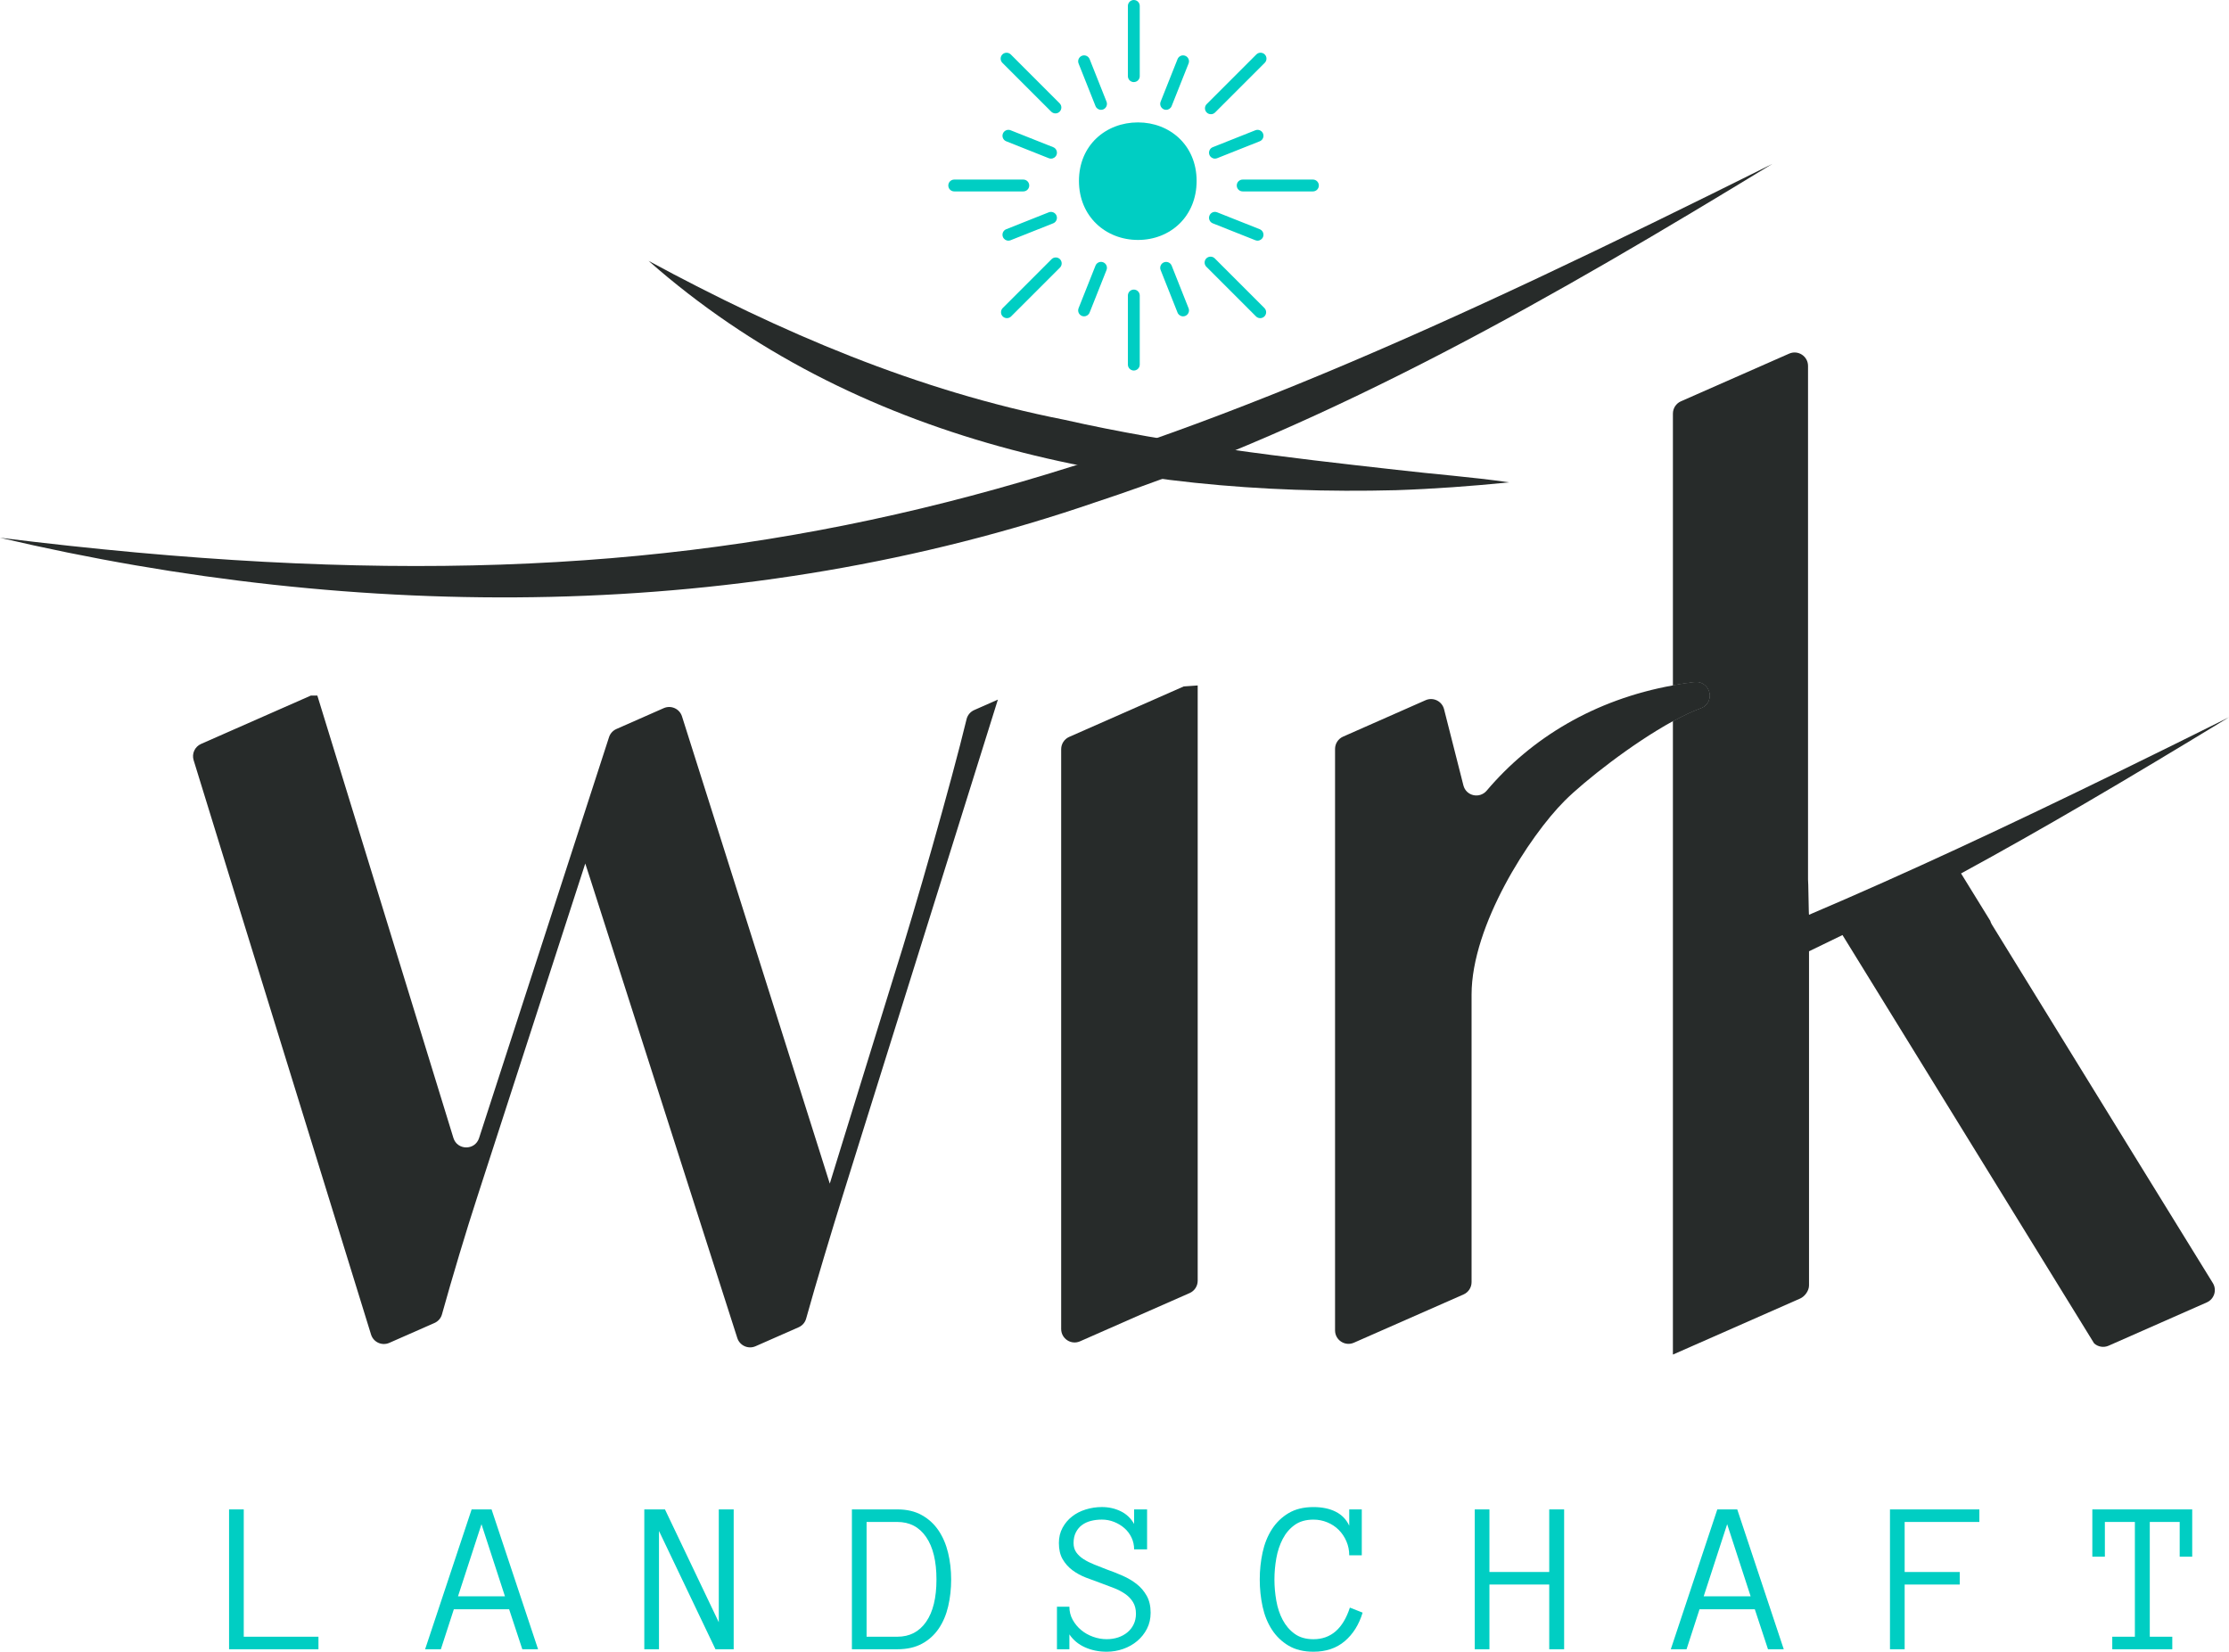 <svg xmlns="http://www.w3.org/2000/svg" id="Ebene_2" data-name="Ebene 2" viewBox="0 0 1844.94 1367.24"><defs><style>      .cls-1 {        fill: #272b2a;      }      .cls-1, .cls-2 {        stroke-width: 0px;      }      .cls-2 {        fill: #00cec3;      }    </style></defs><g id="Ebene_1-2" data-name="Ebene 1"><g><g><path class="cls-1" d="M991.33,567.41v492.75c0,4.41-2.61,8.41-6.65,10.19l-90.73,39.94c-7.36,3.24-15.62-2.15-15.62-10.19v-479.93c0-4.41,2.61-8.41,6.64-10.19l94.78-41.77,11.58-.81Z"></path><path class="cls-1" d="M1407.86,586.14c-7.08,2.56-14.96,6.3-23.2,10.82-33.68,18.42-73.4,49.68-89.62,65.92-29.22,29.22-77.02,103.14-77.02,160.44v238c0,4.4-2.6,8.4-6.64,10.18l-90.74,39.94c-7.36,3.24-15.62-2.14-15.62-10.18v-481.32c0-4.4,2.6-8.4,6.64-10.18l68.3-30.16c6.3-2.78,13.58.78,15.28,7.46l16.02,63.06c2.26,8.82,13.42,11.26,19.3,4.32,36.64-43.3,89-75.34,154.1-87.1,5.86-1.08,11.82-1.98,17.9-2.7,4.36-.52,8.64,1.62,10.9,5.38,3.62,5.96.96,13.74-5.6,16.12Z"></path><path class="cls-1" d="M1407.86,586.14c-7.08,2.56-14.96,6.3-23.2,10.82v-29.62c5.86-1.08,11.82-1.98,17.9-2.7,4.36-.52,8.64,1.62,10.9,5.38,3.62,5.96.96,13.74-5.6,16.12Z"></path><path class="cls-1" d="M825.95,579.1l-112.77,360.43-15.7,50.31c-8.99,28.93-21.98,71.9-30.25,101.68-.89,3.22-3.16,5.8-6.22,7.15l-35.65,15.7c-6.05,2.66-13.07-.5-15.09-6.79l-34.5-107.64-87.21-272.41-4.13-12.73-5.5,16.96-83.78,258.67c-8.99,27.41-21.16,68.13-29.34,97.58-.89,3.22-3.15,5.77-6.21,7.12l-37.37,16.45c-6.09,2.68-13.16-.54-15.12-6.9l-112.06-362.59-34.78-112.81c-1.67-5.4.98-11.19,6.15-13.47l90.86-40.02h5.39l37.02,120.33,75.59,245.82c3.2,10.4,17.88,10.51,21.23.16l65.8-203.01,41.78-128.88c.98-3.02,3.2-5.47,6.1-6.75l39.2-17.28c6.06-2.67,13.1.51,15.1,6.83l28.11,88.79,86.3,272.87,7.91,25.1,10.2-33.12,43.55-140.85c16.49-51.91,46.88-158.35,59.47-210.47.82-3.38,3.13-6.15,6.31-7.55l19.59-8.66Z"></path></g><g><path class="cls-2" d="M263.58,1365.2h-73.98v-115.76h12.15v105.38h61.83v10.38Z"></path><path class="cls-2" d="M445.36,1365.2h-13.04l-10.91-33.09h-45.77l-10.73,33.09h-13.04l38.5-115.76h16.5l38.5,115.76ZM417.95,1321.38l-19.43-59.7-19.43,59.7h38.85Z"></path><path class="cls-2" d="M607.27,1365.2h-15.08l-46.75-97.93v97.93h-12.15v-115.76h17.1l44.55,93.41v-93.41h12.33v115.76Z"></path><path class="cls-2" d="M787.27,1307.45c0,7.75-.81,15.12-2.44,22.13-1.63,7.01-4.23,13.16-7.81,18.45-3.58,5.29-8.19,9.48-13.84,12.55-5.65,3.08-12.46,4.61-20.45,4.61h-37.61v-115.76h37.61c7.86,0,14.62,1.58,20.27,4.75,5.65,3.16,10.26,7.41,13.84,12.73,3.58,5.32,6.21,11.47,7.89,18.45,1.69,6.98,2.53,14.34,2.53,22.09ZM775.11,1307.45c0-15.14-2.85-26.86-8.56-35.17-5.71-8.31-13.65-12.46-23.82-12.46h-25.46v95h25.46c10.17,0,18.11-4.11,23.82-12.33,5.71-8.22,8.56-19.9,8.56-35.04Z"></path><path class="cls-2" d="M952.37,1335.04c0,4.85-1.01,9.24-3.02,13.17-2.01,3.93-4.7,7.32-8.07,10.16-3.37,2.84-7.24,5.03-11.62,6.56-4.38,1.54-8.93,2.31-13.66,2.31-6.51,0-12.48-1.21-17.92-3.64-5.44-2.42-9.76-6-12.95-10.73v12.33h-10.29v-35.22h10.29c0,3.96.92,7.58,2.75,10.87,1.83,3.28,4.17,6.11,7.01,8.47,2.84,2.37,6.11,4.21,9.8,5.54,3.69,1.33,7.46,2,11.31,2,3.43,0,6.59-.49,9.49-1.46,2.9-.98,5.44-2.37,7.63-4.17,2.19-1.8,3.92-4.01,5.19-6.61,1.27-2.6,1.91-5.56,1.91-8.87,0-3.73-.81-6.92-2.44-9.58-1.63-2.66-3.81-4.94-6.56-6.83s-5.84-3.5-9.27-4.83c-3.43-1.33-6.92-2.65-10.47-3.95-4.2-1.48-8.4-3.03-12.6-4.66-4.2-1.63-7.95-3.68-11.27-6.17-3.31-2.48-6-5.51-8.07-9.09-2.07-3.58-3.1-8.03-3.1-13.35,0-4.73,1.01-8.94,3.02-12.64,2.01-3.7,4.64-6.82,7.89-9.36,3.25-2.54,7.04-4.48,11.35-5.81,4.32-1.33,8.75-2,13.31-2,5.62,0,10.81,1.15,15.57,3.46,4.76,2.31,8.47,5.83,11.13,10.56v-12.06h10.73v33.09h-10.73c0-3.49-.72-6.76-2.17-9.8-1.45-3.05-3.42-5.65-5.9-7.81-2.48-2.16-5.32-3.87-8.52-5.14-3.19-1.27-6.56-1.91-10.11-1.91-3.14,0-6.12.35-8.96,1.06-2.84.71-5.32,1.85-7.45,3.42-2.13,1.57-3.83,3.59-5.1,6.08-1.27,2.48-1.91,5.44-1.91,8.87,0,3.02.75,5.59,2.26,7.72,1.51,2.13,3.53,4.01,6.08,5.63,2.54,1.63,5.48,3.1,8.83,4.44,3.34,1.33,6.76,2.68,10.25,4.04,4.38,1.54,8.72,3.25,13.04,5.14,4.32,1.89,8.19,4.17,11.62,6.83,3.43,2.66,6.24,5.93,8.43,9.8,2.19,3.87,3.28,8.59,3.28,14.15Z"></path><path class="cls-2" d="M1127.85,1334.86c-3.02,9.94-7.95,17.82-14.81,23.64-6.86,5.83-15.49,8.74-25.9,8.74-8.1,0-14.96-1.67-20.58-5.01-5.62-3.34-10.22-7.76-13.79-13.26-3.58-5.5-6.15-11.86-7.72-19.07-1.57-7.21-2.35-14.7-2.35-22.44s.78-15.23,2.35-22.44c1.57-7.21,4.14-13.6,7.72-19.16,3.58-5.56,8.17-10.01,13.79-13.35,5.62-3.34,12.48-5.01,20.58-5.01,7.15,0,13.28,1.27,18.36,3.81,5.09,2.54,8.84,6.42,11.27,11.62v-13.48h10.38v37.97h-10.38c0-4.08-.78-7.94-2.35-11.58-1.57-3.64-3.68-6.79-6.34-9.45-2.66-2.66-5.81-4.75-9.45-6.25-3.64-1.51-7.47-2.26-11.49-2.26-6.27,0-11.46,1.48-15.57,4.44-4.11,2.96-7.41,6.83-9.89,11.62-2.48,4.79-4.24,10.11-5.28,15.97-1.03,5.85-1.55,11.71-1.55,17.56s.52,11.64,1.55,17.52c1.03,5.88,2.79,11.18,5.28,15.88s5.78,8.55,9.89,11.53c4.11,2.99,9.3,4.48,15.57,4.48,14.43,0,24.48-8.72,30.16-26.17l10.56,4.17Z"></path><path class="cls-2" d="M1294.63,1365.2h-12.33v-53.58h-49.5v53.58h-12.15v-115.76h12.15v51.8h49.5v-51.8h12.33v115.76Z"></path><path class="cls-2" d="M1476.41,1365.2h-13.04l-10.91-33.09h-45.77l-10.73,33.09h-13.04l38.5-115.76h16.5l38.5,115.76ZM1449,1321.38l-19.43-59.7-19.43,59.7h38.85Z"></path><path class="cls-2" d="M1638.31,1259.82h-61.83v41.43h45.59v10.38h-45.59v53.58h-12.15v-115.76h73.98v10.38Z"></path><path class="cls-2" d="M1814.5,1288.56h-10.38v-28.74h-24.75v95h18.63v10.38h-49.68v-10.38h18.72v-95h-24.84v28.74h-10.38v-39.12h82.67v39.12Z"></path></g><path class="cls-1" d="M536.77,215.92c109.82,59.34,221.97,107.47,344.3,131.57,89.6,20.25,183.71,31.25,274.93,41.42,30.94,3.65,62.02,5.86,93.18,10.37-31.18,3.13-62.49,5.43-93.84,6.49-222.17,5.65-447.81-39.41-618.57-189.86h0Z"></path><path class="cls-1" d="M0,445.13c620.81,77.06,923.77-38.69,1466.93-309.44-177.62,108.27-361.05,214.5-559.8,279.92-290.94,100.08-609.74,99.28-907.14,29.52h0Z"></path><path class="cls-2" d="M941.92,101.32c-26.67,0-48.87,18.95-48.87,48.43s22.2,48.87,48.87,48.87,48.52-19.39,48.52-48.87-22.2-48.43-48.52-48.43Z"></path><g><g><path class="cls-2" d="M938.46,65.09c-1.13,0-2.04-.92-2.04-2.04V4.91c0-1.13.92-2.04,2.04-2.04s2.04.92,2.04,2.04v58.13c0,1.13-.92,2.04-2.04,2.04Z"></path><path class="cls-2" d="M938.46,67.96c-2.71,0-4.91-2.2-4.91-4.91V4.91c0-2.71,2.2-4.91,4.91-4.91s4.91,2.2,4.91,4.91v58.13c0,2.71-2.2,4.91-4.91,4.91Z"></path></g><g><path class="cls-2" d="M938.46,303.83c-1.13,0-2.04-.92-2.04-2.04v-57.17c0-1.13.92-2.04,2.04-2.04s2.04.92,2.04,2.04v57.17c0,1.13-.92,2.04-2.04,2.04Z"></path><path class="cls-2" d="M938.46,306.7c-2.71,0-4.91-2.2-4.91-4.91v-57.17c0-2.71,2.2-4.91,4.91-4.91s4.91,2.2,4.91,4.91v57.17c0,2.71-2.2,4.91-4.91,4.91Z"></path></g><g><path class="cls-2" d="M965.21,88.04c-.25,0-.51-.05-.75-.14-1.05-.42-1.56-1.61-1.15-2.66l14-35.25c.42-1.05,1.61-1.56,2.66-1.15,1.05.42,1.56,1.61,1.15,2.66l-14,35.25c-.32.8-1.09,1.29-1.9,1.29Z"></path><path class="cls-2" d="M965.21,90.9c-.58,0-1.16-.1-1.72-.3-2.62-1.06-3.84-3.92-2.84-6.42l14-35.24c1-2.52,3.86-3.77,6.37-2.75,1.23.48,2.18,1.41,2.71,2.63.52,1.21.54,2.54.04,3.76l-14,35.23c-.74,1.88-2.53,3.1-4.57,3.1Z"></path></g><g><path class="cls-2" d="M897.3,258.99c-.25,0-.51-.05-.75-.14-1.05-.42-1.56-1.61-1.15-2.66l14-35.25c.42-1.05,1.61-1.56,2.66-1.15,1.05.42,1.56,1.61,1.15,2.66l-14,35.25c-.32.8-1.09,1.29-1.9,1.29Z"></path><path class="cls-2" d="M897.3,261.86c-.64,0-1.26-.12-1.84-.36-2.48-.98-3.72-3.84-2.73-6.36l14.01-35.27c.48-1.2,1.4-2.16,2.6-2.69,1.2-.53,2.55-.56,3.77-.06,2.51.98,3.75,3.85,2.76,6.37l-14,35.25c-.74,1.88-2.53,3.1-4.57,3.1Z"></path></g><g><path class="cls-2" d="M911.31,88.04c-.81,0-1.58-.49-1.9-1.29l-14-35.25c-.42-1.05.1-2.24,1.15-2.66,1.05-.42,2.24.1,2.66,1.15l14,35.25c.42,1.05-.1,2.24-1.15,2.66-.25.1-.5.14-.75.14Z"></path><path class="cls-2" d="M911.31,90.9c-2.03,0-3.82-1.22-4.56-3.1l-14.01-35.24c-.48-1.22-.46-2.55.06-3.76.52-1.21,1.48-2.14,2.7-2.62,2.5-1.02,5.36.26,6.37,2.73l14.01,35.28c.98,2.51-.24,5.36-2.74,6.37-.65.25-1.24.35-1.83.35Z"></path></g><g><path class="cls-2" d="M979.22,258.99c-.81,0-1.58-.49-1.9-1.29l-14-35.25c-.42-1.05.1-2.24,1.15-2.66,1.05-.42,2.24.1,2.66,1.15l14,35.25c.42,1.05-.1,2.24-1.15,2.66-.25.1-.5.14-.75.14Z"></path><path class="cls-2" d="M979.22,261.86c-2.03,0-3.82-1.22-4.57-3.1l-14-35.25c-.49-1.21-.46-2.55.06-3.75.51-1.21,1.48-2.14,2.7-2.62,2.53-.98,5.37.25,6.37,2.74l14,35.27c.49,1.21.46,2.55-.06,3.75-.52,1.21-1.48,2.14-2.7,2.62-.55.22-1.16.35-1.8.35Z"></path></g><g><path class="cls-2" d="M1086.7,155.59h-58.13c-1.13,0-2.04-.92-2.04-2.04s.92-2.04,2.04-2.04h58.13c1.13,0,2.04.92,2.04,2.04s-.92,2.04-2.04,2.04Z"></path><path class="cls-2" d="M1086.7,158.45h-58.13c-2.71,0-4.91-2.19-4.91-4.9s2.2-4.91,4.91-4.91h58.13c2.71,0,4.91,2.2,4.91,4.91s-2.2,4.9-4.91,4.9Z"></path></g><g><path class="cls-2" d="M846.99,155.59h-57.17c-1.13,0-2.04-.92-2.04-2.04s.92-2.04,2.04-2.04h57.17c1.13,0,2.04.92,2.04,2.04s-.92,2.04-2.04,2.04Z"></path><path class="cls-2" d="M846.99,158.45h-57.17c-2.71,0-4.91-2.19-4.91-4.9s2.2-4.91,4.91-4.91h57.17c2.71,0,4.91,2.2,4.91,4.91s-2.2,4.9-4.91,4.9Z"></path></g><g><path class="cls-2" d="M1040.87,196.35c-.25,0-.51-.05-.75-.14l-35.25-14c-1.05-.42-1.56-1.61-1.15-2.66.42-1.05,1.61-1.56,2.66-1.15l35.25,14c1.05.42,1.56,1.61,1.15,2.66-.32.8-1.09,1.29-1.9,1.29Z"></path><path class="cls-2" d="M1040.87,199.21c-.64,0-1.26-.12-1.84-.36l-35.23-13.99c-1.22-.48-2.18-1.42-2.7-2.63-.52-1.21-.53-2.54-.04-3.76.98-2.5,3.82-3.75,6.36-2.74l35.26,14.01c1.21.48,2.18,1.41,2.69,2.62.52,1.2.54,2.54.06,3.76-.73,1.85-2.56,3.09-4.56,3.09Z"></path></g><g><path class="cls-2" d="M869.91,128.44c-.25,0-.51-.05-.75-.14l-35.25-14c-1.05-.42-1.56-1.61-1.15-2.66.42-1.05,1.61-1.56,2.66-1.15l35.25,14c1.05.42,1.56,1.61,1.15,2.66-.32.8-1.09,1.29-1.9,1.29Z"></path><path class="cls-2" d="M869.91,131.3c-.58,0-1.16-.1-1.72-.3l-35.34-14.05c-2.51-.98-3.75-3.85-2.75-6.37,1-2.52,3.87-3.76,6.37-2.75l35.26,14c2.51.98,3.75,3.85,2.75,6.37-.74,1.88-2.53,3.1-4.57,3.1Z"></path></g><g><path class="cls-2" d="M1043.08,260.49c-.52,0-1.05-.2-1.45-.6l-41.1-41.1c-.8-.8-.8-2.09,0-2.89.8-.8,2.09-.8,2.89,0l41.1,41.1c.8.8.8,2.09,0,2.89-.4.4-.92.6-1.45.6Z"></path><path class="cls-2" d="M1043.08,263.35c-1.33,0-2.57-.51-3.49-1.44l-41.09-41.1c-.92-.92-1.44-2.15-1.44-3.47s.51-2.55,1.44-3.48c1.92-1.88,5.03-1.88,6.93,0l41.11,41.11c.93.94,1.44,2.17,1.44,3.48s-.51,2.55-1.44,3.48c-.9.91-2.14,1.42-3.46,1.42Z"></path></g><g><path class="cls-2" d="M873.59,91c-.52,0-1.05-.2-1.45-.6l-40.43-40.43c-.8-.8-.8-2.09,0-2.89.8-.8,2.09-.8,2.89,0l40.43,40.43c.8.8.8,2.09,0,2.89-.4.4-.92.6-1.45.6Z"></path><path class="cls-2" d="M873.58,93.87c-1.3,0-2.57-.53-3.49-1.45l-40.41-40.41c-.92-.92-1.44-2.15-1.44-3.47s.51-2.55,1.44-3.48c1.91-1.88,5.01-1.89,6.93,0l40.43,40.44c.92.92,1.44,2.15,1.44,3.47s-.51,2.55-1.44,3.48c-.92.92-2.16,1.43-3.47,1.43Z"></path></g><g><path class="cls-2" d="M1005.62,128.44c-.81,0-1.58-.49-1.9-1.29-.42-1.05.1-2.24,1.15-2.66l35.25-14c1.05-.42,2.24.1,2.66,1.15.42,1.05-.1,2.24-1.15,2.66l-35.25,14c-.25.1-.5.14-.75.14Z"></path><path class="cls-2" d="M1005.61,131.3c-2.03,0-3.82-1.22-4.56-3.1-.49-1.21-.46-2.55.06-3.75.51-1.21,1.48-2.14,2.7-2.62l35.25-14c2.55-1.01,5.39.25,6.37,2.75.49,1.21.46,2.55-.06,3.75-.51,1.21-1.48,2.14-2.7,2.62l-35.25,14.01c-.64.24-1.22.34-1.81.34Z"></path></g><g><path class="cls-2" d="M834.66,196.35c-.81,0-1.58-.49-1.9-1.29-.42-1.05.1-2.24,1.15-2.66l35.25-14c1.05-.42,2.24.1,2.66,1.15.42,1.05-.1,2.24-1.15,2.66l-35.25,14c-.25.1-.5.14-.75.14Z"></path><path class="cls-2" d="M834.66,199.21c-2.02,0-3.81-1.21-4.56-3.09-1-2.53.24-5.39,2.75-6.38l35.24-14.01c2.52-.98,5.38.26,6.38,2.75.48,1.22.46,2.56-.06,3.77-.52,1.2-1.48,2.13-2.7,2.61l-35.25,14c-.55.22-1.17.35-1.81.35ZM834.97,195.07h0,0ZM834.34,193.54s-.01.01-.02.01h.02Z"></path></g><g><path class="cls-2" d="M1002.26,91.68c-.52,0-1.05-.2-1.45-.6-.8-.8-.8-2.09,0-2.89l41.1-41.1c.8-.8,2.09-.8,2.89,0,.8.8.8,2.09,0,2.89l-41.1,41.1c-.4.4-.92.6-1.45.6Z"></path><path class="cls-2" d="M1002.26,94.54c-1.33,0-2.56-.51-3.49-1.44-.91-.91-1.42-2.14-1.42-3.46s.51-2.55,1.44-3.48l41.1-41.1c1.9-1.9,5.01-1.9,6.94-.01,1.92,1.92,1.92,5.04,0,6.95l-41.11,41.11c-.91.92-2.14,1.43-3.47,1.43ZM1002.85,90.21h-.01s.01.02.01.02v-.02ZM1001.67,89.06h-.01.01Z"></path></g><g><path class="cls-2" d="M833.44,260.49c-.52,0-1.05-.2-1.45-.6-.8-.8-.8-2.09,0-2.89l40.43-40.43c.8-.8,2.09-.8,2.89,0,.8.8.8,2.09,0,2.89l-40.43,40.43c-.4.4-.92.6-1.45.6Z"></path><path class="cls-2" d="M833.44,263.35c-1.33,0-2.56-.51-3.49-1.44-.91-.91-1.42-2.14-1.42-3.46s.51-2.54,1.43-3.47l40.43-40.44c1.91-1.91,5.02-1.9,6.94-.01,1.9,1.94,1.9,5.04.02,6.95l-40.45,40.44c-.91.92-2.14,1.43-3.47,1.43ZM832.85,257.87s0,.01-.01.01h.01Z"></path></g></g><path class="cls-1" d="M1831.56,1062.06c3.54,5.74,1.18,13.3-5,16.02l-81.3,35.86c-4.1,1.8-8.78.94-11.96-1.94l-179.58-291.44-28.7-46.56c-9.2,4.54-18.44,9.02-27.7,13.44v276.56c0,4.42-3.42,9.16-7.46,10.94l-104.98,46.24h-.22v-524.22c8.24-4.52,16.12-8.26,23.2-10.82,6.56-2.38,9.22-10.16,5.6-16.12-2.26-3.76-6.54-5.9-10.9-5.38-6.08.72-12.04,1.62-17.9,2.7v-224.96c0-4.42,2.6-8.42,6.64-10.2l89.58-39.46c7.36-3.24,15.62,2.14,15.62,10.18v425.1c.26-.12.54,29.36.82,29.22,80.76-34.36,164.92-73.76,255.44-118,15.48-7.54,31.14-15.26,47.02-23.1,14.86-7.34,29.92-14.82,45.16-22.42-20.4,12.44-40.88,24.84-61.44,37.14-19.46,11.68-39.02,23.26-58.66,34.72-33.6,19.6-67.46,38.82-101.68,57.44l13.86,22.48,10.34,16.76v.04c.28,1,.68,2,1.26,2.92l116.28,188.78,66.66,108.08Z"></path></g></g></svg>